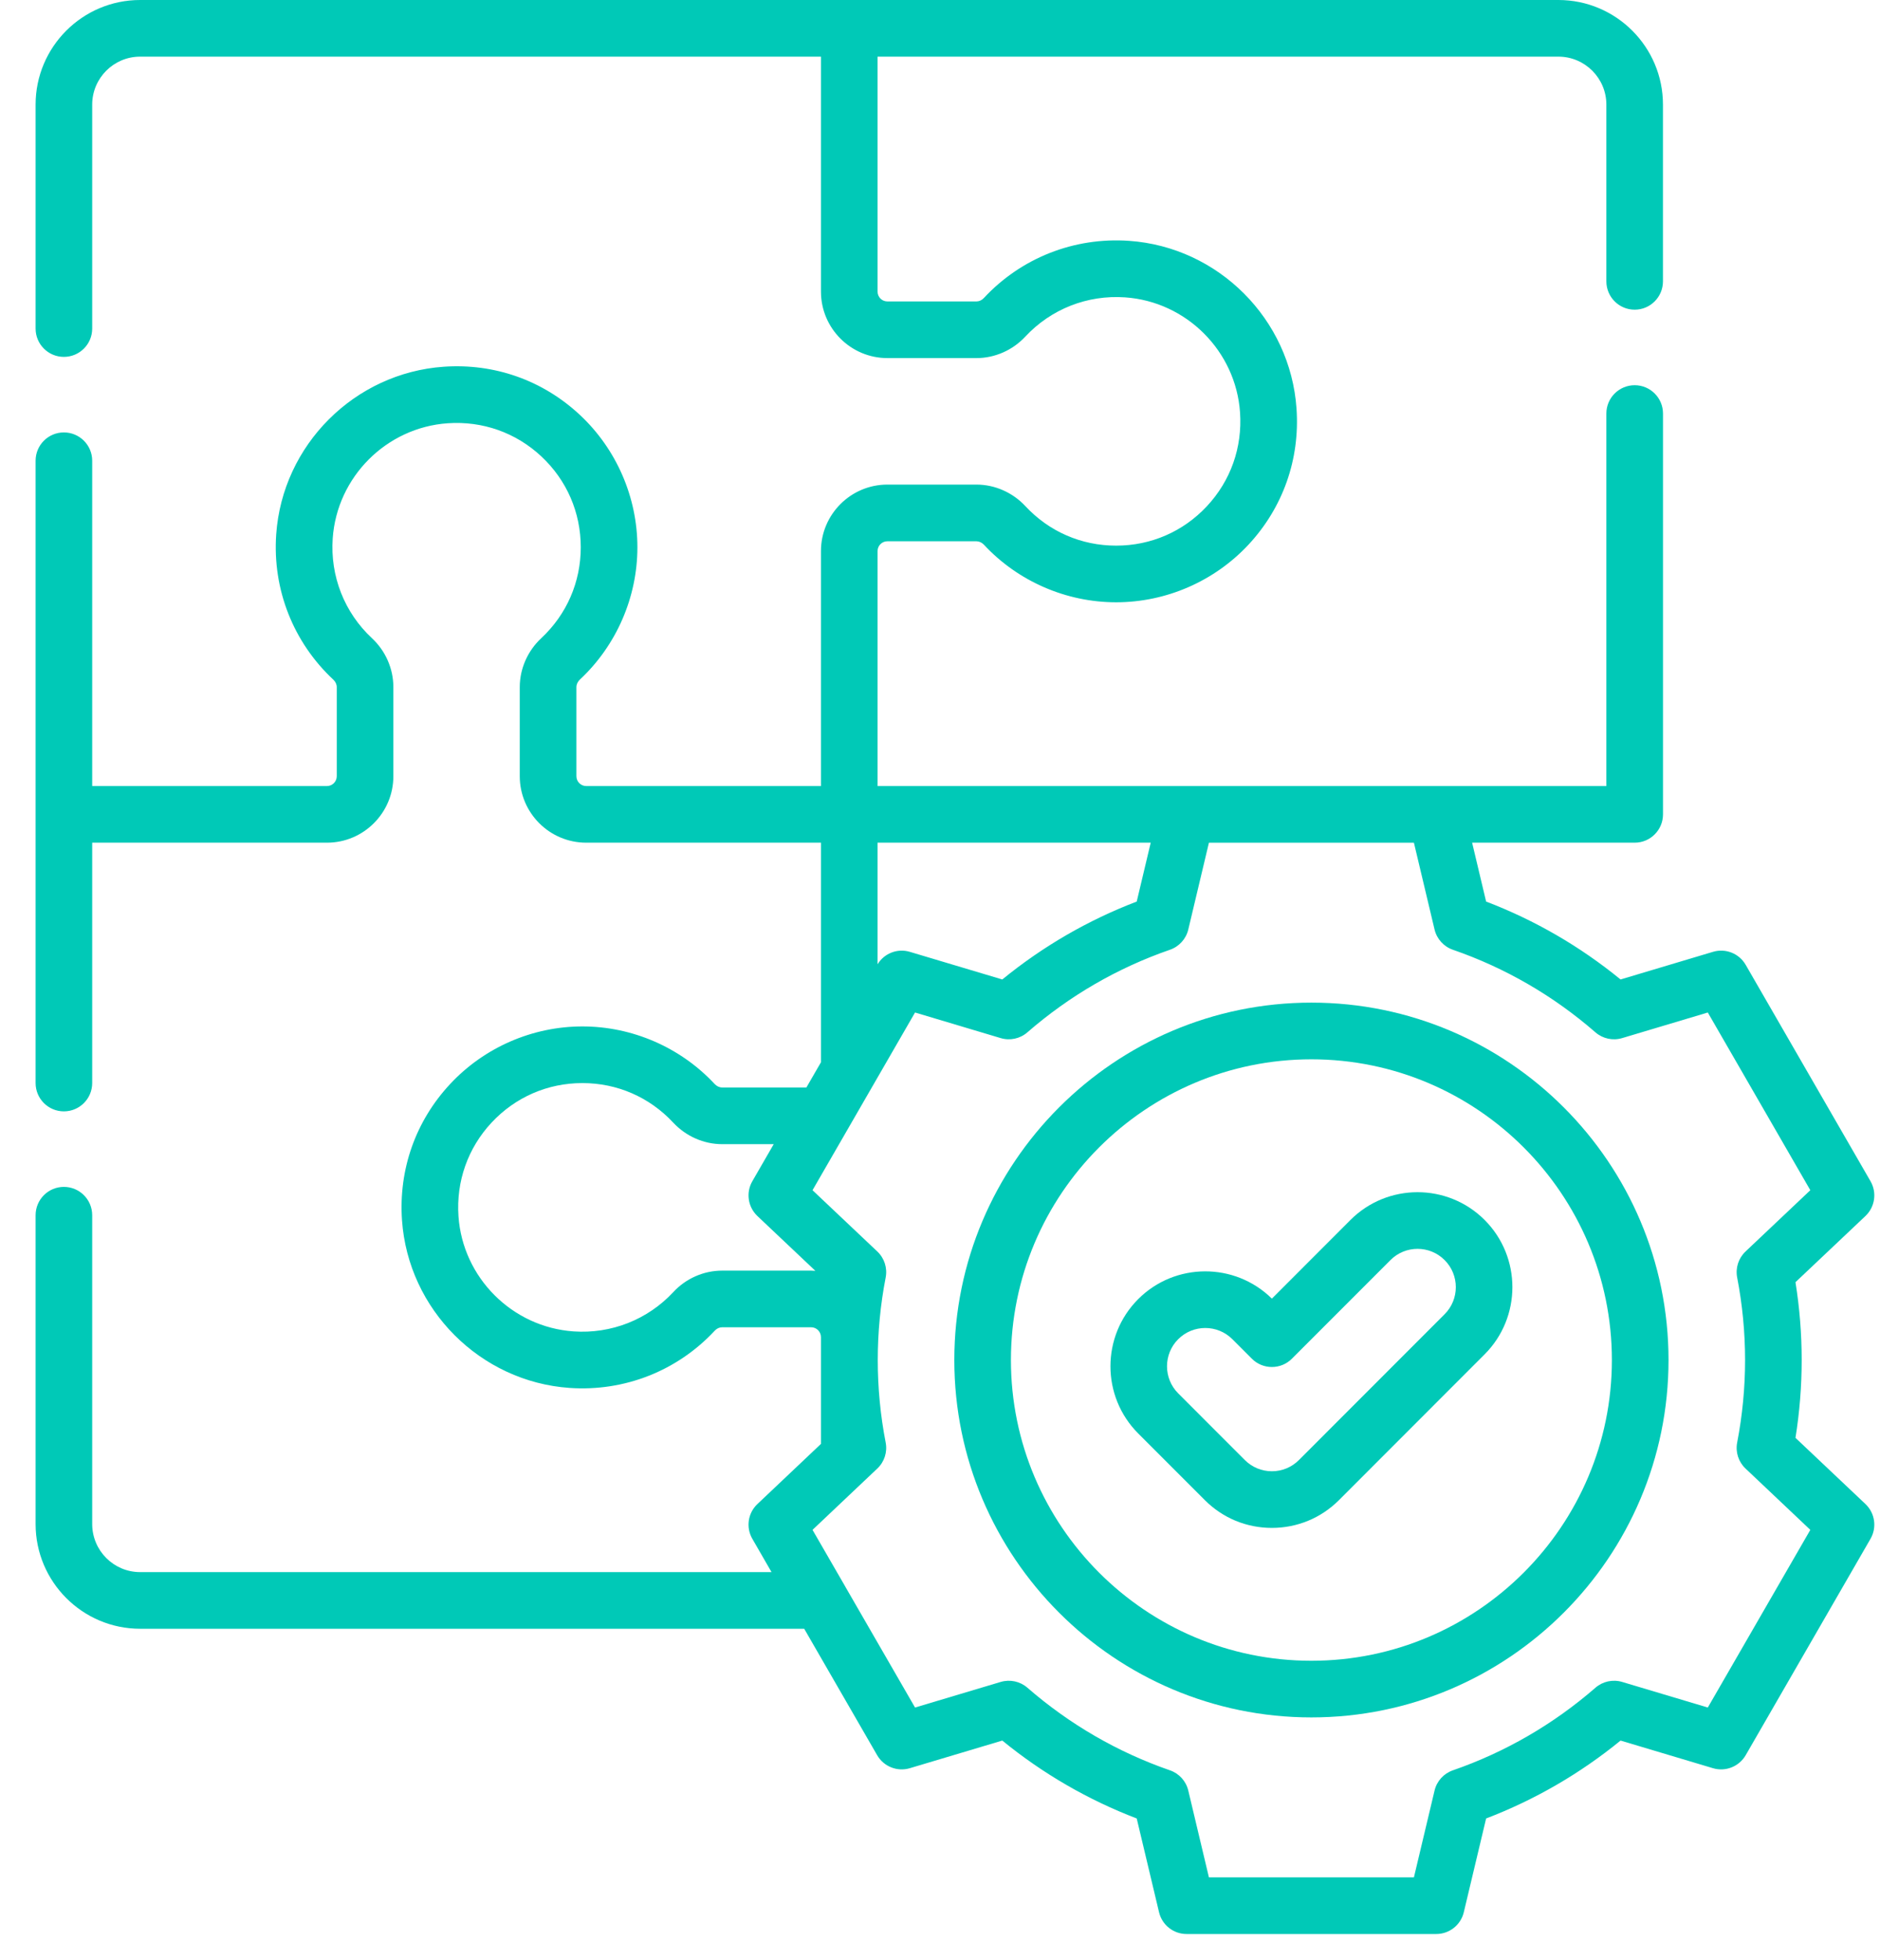 <?xml version="1.0" encoding="UTF-8"?> <svg xmlns="http://www.w3.org/2000/svg" width="47" height="49" viewBox="0 0 47 49" fill="none"> <path d="M44.887 35.941C44.99 35.298 45.042 34.646 45.042 33.996C45.042 33.346 44.99 32.693 44.887 32.05L46.636 30.396C46.874 30.17 46.927 29.811 46.763 29.527L43.642 24.117C43.478 23.833 43.14 23.698 42.826 23.792L40.514 24.483C39.499 23.654 38.371 23.001 37.153 22.536L36.803 21.064H40.867C41.258 21.064 41.575 20.747 41.575 20.356V10.337C41.575 9.946 41.258 9.629 40.867 9.629C40.476 9.629 40.159 9.946 40.159 10.337V19.648H21.939V13.775C21.939 13.64 22.049 13.53 22.184 13.53H24.41C24.478 13.53 24.547 13.561 24.597 13.615C25.448 14.53 26.653 15.055 27.903 15.055C29.152 15.055 30.357 14.531 31.209 13.618C32.073 12.691 32.501 11.482 32.413 10.213C32.259 7.977 30.459 6.175 28.225 6.02C26.853 5.925 25.53 6.446 24.596 7.45C24.545 7.505 24.479 7.535 24.41 7.535H22.184C22.049 7.535 21.939 7.425 21.939 7.289V1.416H38.96C39.621 1.416 40.159 1.954 40.159 2.615V7.032C40.159 7.424 40.476 7.741 40.867 7.741C41.258 7.741 41.574 7.424 41.574 7.032V2.615C41.574 1.173 40.401 0 38.96 0H3.503C2.062 0 0.89 1.173 0.89 2.615V8.213C0.89 8.604 1.206 8.921 1.597 8.921C1.988 8.921 2.305 8.604 2.305 8.213V2.615C2.305 1.954 2.842 1.416 3.503 1.416H20.524V7.289C20.524 8.206 21.269 8.951 22.185 8.951H24.411C24.869 8.951 25.314 8.756 25.631 8.416C26.274 7.726 27.182 7.367 28.127 7.433C29.66 7.539 30.896 8.776 31.001 10.31C31.061 11.184 30.768 12.015 30.174 12.652C29.581 13.288 28.774 13.639 27.904 13.639C27.032 13.639 26.226 13.288 25.633 12.65C25.315 12.309 24.869 12.113 24.411 12.113H22.185C21.269 12.113 20.524 12.859 20.524 13.775V19.648H14.655C14.52 19.648 14.41 19.538 14.41 19.402V17.176C14.41 17.107 14.441 17.041 14.496 16.988C15.41 16.135 15.935 14.929 15.935 13.68C15.935 12.43 15.411 11.225 14.498 10.372C13.572 9.507 12.364 9.079 11.095 9.167C8.861 9.322 7.06 11.124 6.905 13.359C6.81 14.732 7.331 16.055 8.335 16.991C8.388 17.041 8.419 17.108 8.419 17.175V19.402C8.419 19.538 8.309 19.648 8.174 19.648H2.305V11.517C2.305 11.126 1.988 10.809 1.597 10.809C1.206 10.809 0.89 11.126 0.89 11.517V27.072C0.89 27.463 1.206 27.78 1.597 27.78C1.988 27.78 2.305 27.463 2.305 27.072V21.064H8.174C9.089 21.064 9.834 20.319 9.834 19.402V17.175C9.834 16.716 9.64 16.271 9.3 15.954C8.61 15.312 8.252 14.401 8.318 13.457C8.424 11.923 9.66 10.686 11.193 10.58C12.064 10.52 12.896 10.813 13.532 11.407C14.169 12.002 14.519 12.809 14.519 13.68C14.519 14.55 14.168 15.358 13.531 15.953C13.19 16.271 12.994 16.717 12.994 17.176V19.402C12.994 20.319 13.739 21.064 14.655 21.064H20.524V26.553L20.16 27.183H18.054C17.985 27.183 17.919 27.152 17.866 27.096C17.014 26.181 15.808 25.657 14.56 25.657C13.312 25.657 12.107 26.181 11.255 27.095C10.39 28.021 9.963 29.231 10.05 30.5C10.205 32.734 12.006 34.537 14.239 34.693C15.611 34.788 16.934 34.267 17.87 33.261C17.919 33.208 17.986 33.177 18.053 33.177H20.279C20.414 33.177 20.524 33.288 20.524 33.424V36.092L18.935 37.596C18.697 37.821 18.644 38.18 18.808 38.464L19.288 39.297H3.503C2.842 39.297 2.305 38.758 2.305 38.096V30.377C2.305 29.985 1.988 29.668 1.597 29.668C1.206 29.668 0.89 29.985 0.89 30.377V38.096C0.89 39.539 2.062 40.713 3.503 40.713H20.105L21.929 43.874C22.093 44.158 22.431 44.292 22.744 44.199L25.057 43.508C26.072 44.336 27.2 44.989 28.418 45.455L28.976 47.799C29.052 48.118 29.336 48.343 29.664 48.343H35.907C36.234 48.343 36.519 48.118 36.595 47.799L37.153 45.455C38.371 44.989 39.499 44.336 40.514 43.508L42.826 44.199C43.14 44.292 43.477 44.158 43.642 43.874L46.763 38.464C46.927 38.18 46.874 37.821 46.636 37.595L44.887 35.941ZM28.768 21.064L28.418 22.536C27.2 23.001 26.072 23.655 25.057 24.483L22.744 23.792C22.436 23.7 22.106 23.829 21.939 24.103V21.064H28.768ZM18.053 31.761C17.593 31.761 17.148 31.957 16.833 32.297C16.191 32.987 15.28 33.346 14.337 33.28C12.804 33.173 11.568 31.936 11.462 30.403C11.402 29.529 11.696 28.698 12.289 28.061C12.884 27.424 13.69 27.073 14.56 27.073C15.43 27.073 16.237 27.424 16.831 28.062C17.15 28.404 17.596 28.6 18.054 28.6H19.343L18.808 29.527C18.644 29.811 18.697 30.17 18.935 30.396L20.384 31.766C20.349 31.764 20.314 31.761 20.279 31.761H18.053ZM42.695 42.682L40.553 42.042C40.32 41.973 40.069 42.028 39.886 42.187C38.833 43.102 37.633 43.797 36.321 44.252C36.093 44.331 35.92 44.521 35.864 44.757L35.348 46.927H30.223L29.707 44.757C29.651 44.521 29.478 44.331 29.25 44.252C27.938 43.797 26.738 43.102 25.684 42.186C25.502 42.028 25.251 41.973 25.018 42.042L22.876 42.682L21.139 39.672C21.136 39.665 21.131 39.659 21.128 39.652L20.313 38.241L21.933 36.708C22.109 36.542 22.188 36.297 22.142 36.059C22.01 35.381 21.944 34.687 21.944 33.996C21.944 33.305 22.01 32.611 22.142 31.932C22.188 31.694 22.109 31.45 21.933 31.283L20.313 29.751L22.876 25.309L25.018 25.949C25.25 26.018 25.502 25.964 25.684 25.805C26.738 24.889 27.938 24.194 29.25 23.74C29.478 23.661 29.651 23.47 29.707 23.235L30.223 21.065H35.348L35.864 23.235C35.92 23.47 36.093 23.661 36.321 23.74C37.633 24.194 38.833 24.889 39.886 25.805C40.069 25.964 40.32 26.018 40.553 25.949L42.695 25.309L45.258 29.751L43.638 31.283C43.462 31.45 43.383 31.694 43.429 31.932C43.56 32.611 43.627 33.305 43.627 33.996C43.627 34.687 43.56 35.381 43.429 36.059C43.383 36.297 43.462 36.542 43.638 36.708L45.258 38.241L42.695 42.682Z" fill="#00C9B7"></path> <path d="M32.785 25.062C27.863 25.062 23.858 29.07 23.858 33.996C23.858 38.921 27.863 42.929 32.785 42.929C37.708 42.929 41.713 38.921 41.713 33.996C41.713 29.07 37.708 25.062 32.785 25.062ZM32.785 41.513C28.643 41.513 25.273 38.14 25.273 33.996C25.273 29.851 28.643 26.479 32.785 26.479C36.927 26.479 40.297 29.851 40.297 33.996C40.297 38.14 36.927 41.513 32.785 41.513Z" fill="#00C9B7"></path> <path d="M33.761 30.495L31.797 32.461C30.871 31.548 29.375 31.552 28.455 32.473C27.53 33.399 27.53 34.905 28.455 35.831L30.12 37.497C30.568 37.946 31.163 38.192 31.797 38.192C32.431 38.192 33.026 37.946 33.475 37.497L37.116 33.853C38.041 32.927 38.041 31.421 37.116 30.495C36.191 29.569 34.686 29.569 33.761 30.495ZM36.115 32.851L32.474 36.495C32.293 36.676 32.053 36.776 31.797 36.776C31.541 36.776 31.301 36.676 31.12 36.495L29.455 34.829C29.082 34.456 29.082 33.848 29.455 33.475C29.642 33.288 29.887 33.195 30.132 33.195C30.377 33.195 30.622 33.288 30.809 33.475L31.297 33.963C31.429 34.096 31.609 34.17 31.797 34.17C31.985 34.17 32.165 34.096 32.297 33.963L34.762 31.497C35.135 31.123 35.742 31.123 36.115 31.497C36.489 31.87 36.489 32.478 36.115 32.851Z" fill="#00C9B7"></path> </svg> 